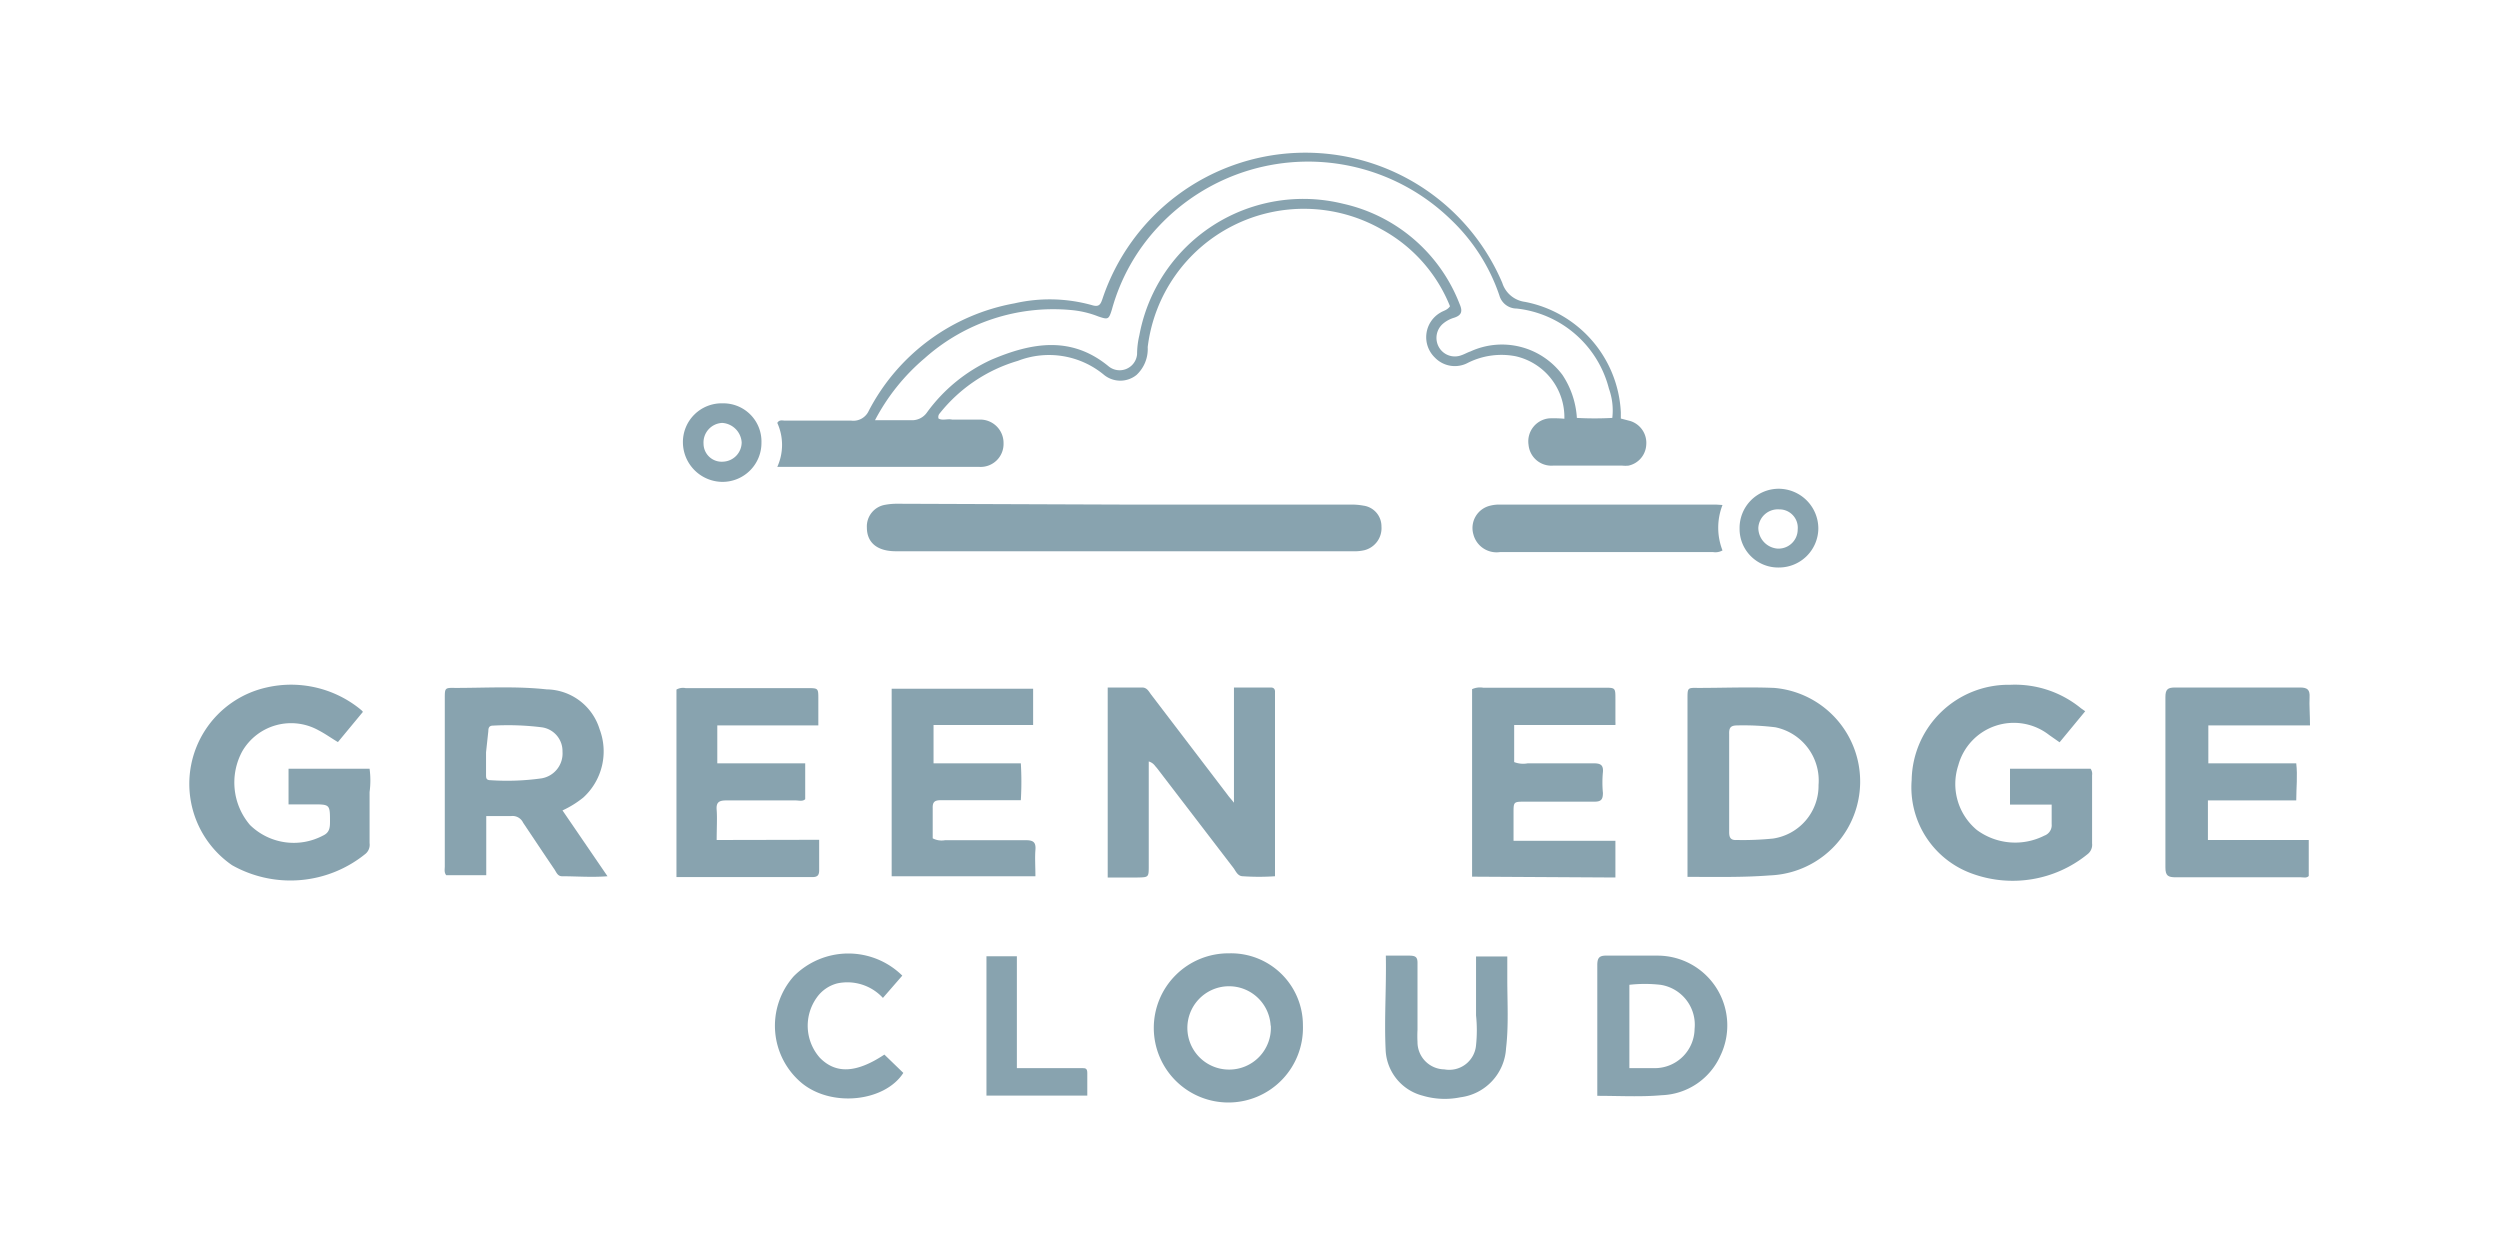 <svg xmlns="http://www.w3.org/2000/svg" viewBox="0 0 120 60">
  <title>green_edge_cloud _tinted</title>
  <g>
    <path d="M110.88,34.82H106v1.82h4.22c.07.61,0,1.17,0,1.78h-4.24v1.9h4.84v1.73c-.11.11-.25.06-.38.06h-6c-.37,0-.5-.07-.5-.47,0-2.73,0-5.45,0-8.18,0-.36.1-.46.46-.46,2,0,4,0,6,0,.36,0,.48.11.46.47S110.88,34.32,110.88,34.82Z" style="fill: #88a3af"/>
    <path d="M75.09,20.1a3,3,0,0,0-2.34-3,3.59,3.59,0,0,0-2.28.31,1.33,1.33,0,0,1-1.6-.25A1.36,1.36,0,0,1,69.15,15c.14-.09.32-.11.45-.3A7.29,7.29,0,0,0,66.3,11a7.55,7.55,0,0,0-11.21,5.66A1.7,1.7,0,0,1,54.55,18,1.24,1.24,0,0,1,53,18a4.13,4.13,0,0,0-4.14-.68,7.48,7.48,0,0,0-3.76,2.53.25.25,0,0,0-.05.24c.19.11.43,0,.65.05.45,0,.89,0,1.33,0a1.12,1.12,0,0,1,1.14,1.14A1.1,1.1,0,0,1,47,22.41c-3.19,0-6.37,0-9.56,0l-.13,0a2.55,2.55,0,0,0,0-2.11c.1-.17.25-.11.38-.11,1.06,0,2.11,0,3.17,0a.81.81,0,0,0,.84-.47,9.86,9.86,0,0,1,7-5.16,7.56,7.56,0,0,1,3.69.08c.35.11.43,0,.53-.3a10.27,10.27,0,0,1,19.19-.76,1.32,1.32,0,0,0,1.09.91,5.68,5.68,0,0,1,4.6,5.3l0,.3.46.12a1.1,1.1,0,0,1,.76,1.14,1.08,1.08,0,0,1-.85,1,1.54,1.54,0,0,1-.3,0c-1.11,0-2.22,0-3.33,0a1.1,1.1,0,0,1-1.17-1,1.11,1.11,0,0,1,1-1.27A5.6,5.6,0,0,1,75.09,20.1ZM42,20.17c.64,0,1.19,0,1.73,0a.87.87,0,0,0,.77-.38,7.86,7.86,0,0,1,3.1-2.53c1.91-.81,3.82-1.16,5.62.33A.84.84,0,0,0,54.58,17a4,4,0,0,1,.11-.91,8,8,0,0,1,9.78-6.31,7.82,7.82,0,0,1,5.59,4.81c.15.34.11.54-.26.66a1.49,1.49,0,0,0-.54.29.9.9,0,0,0-.2,1.11.88.88,0,0,0,1.09.4c.15-.05.28-.13.43-.18A3.62,3.62,0,0,1,75,18a4.18,4.18,0,0,1,.69,2.06,16.06,16.06,0,0,0,1.7,0,3.08,3.08,0,0,0-.16-1.4,5.15,5.15,0,0,0-4.43-3.85.86.86,0,0,1-.83-.63,9,9,0,0,0-2.35-3.66,9.83,9.83,0,0,0-14,.34,9.49,9.49,0,0,0-2.25,4c-.15.48-.18.49-.65.33a4.68,4.68,0,0,0-1.33-.31,9.27,9.27,0,0,0-7,2.31A9.93,9.93,0,0,0,42,20.17Z" style="fill: #88a3af"/>
    <path d="M53.94,24.22H64.83a3.14,3.14,0,0,1,.61.05,1,1,0,0,1,.87,1,1.09,1.09,0,0,1-.82,1.14,2.12,2.12,0,0,1-.56.05H43c-.89,0-1.39-.41-1.39-1.14a1.05,1.05,0,0,1,.88-1.09,3.14,3.14,0,0,1,.61-.05Z" style="fill: #88a3af"/>
    <path d="M55.14,36.55v5c0,.56,0,.56-.54.57H53.17V33h1.65c.25,0,.33.21.45.36l3.66,4.8c.07.1.15.18.3.37V33H61c.15,0,.21.09.2.23v8.83a11.37,11.37,0,0,1-1.54,0c-.24,0-.33-.22-.44-.38l-3.7-4.83C55.44,36.78,55.39,36.63,55.14,36.55Z" style="fill: #88a3af"/>
    <path d="M27,38.9l2.16,3.16c-.77.06-1.48,0-2.18,0-.21,0-.27-.18-.36-.32-.51-.75-1-1.49-1.51-2.25a.56.56,0,0,0-.57-.32c-.39,0-.77,0-1.2,0v2.84H21.42c-.11-.13-.07-.29-.07-.43V33.53c0-.51,0-.52.5-.51,1.46,0,2.93-.09,4.39.07A2.7,2.7,0,0,1,28.78,35,3,3,0,0,1,28,38.28,4.73,4.73,0,0,1,27,38.9Zm-3.67-2.79v1.07c0,.16,0,.27.22.27A11.93,11.93,0,0,0,26,37.36a1.21,1.21,0,0,0,1-1.28,1.15,1.15,0,0,0-1-1.17,13.05,13.05,0,0,0-2.34-.08c-.18,0-.22.11-.22.26Z" style="fill: #88a3af"/>
    <path d="M81,42.09V33.54c0-.52,0-.53.49-.52,1.23,0,2.45-.05,3.68,0a4.51,4.51,0,0,1-.23,9C83.65,42.12,82.36,42.09,81,42.09Zm2-4.55c0,.8,0,1.6,0,2.4,0,.28.08.4.38.38a14.38,14.38,0,0,0,1.73-.07,2.56,2.56,0,0,0,2.18-2.57,2.61,2.61,0,0,0-2.07-2.77,12.4,12.4,0,0,0-1.83-.09c-.33,0-.4.12-.39.42C83,36,83,36.77,83,37.54Z" style="fill: #88a3af"/>
    <path d="M100.09,34.14l-1.23,1.49-.5-.35A2.76,2.76,0,0,0,94,36.73a2.87,2.87,0,0,0,.89,3.11,3.1,3.1,0,0,0,3.24.27.53.53,0,0,0,.35-.55c0-.3,0-.6,0-.94h-2V36.9h3.87a.43.43,0,0,1,.07.31c0,1.09,0,2.18,0,3.27a.57.57,0,0,1-.23.53,5.69,5.69,0,0,1-5.54.92,4.4,4.4,0,0,1-2.89-4.49,4.65,4.65,0,0,1,4.73-4.57A5,5,0,0,1,99.89,34Z" style="fill: #88a3af"/>
    <path d="M17.42,34.17l-1.2,1.45c-.32-.19-.61-.4-.92-.56a2.71,2.71,0,0,0-3.67,1A3.14,3.14,0,0,0,12,39.6a3,3,0,0,0,3.5.51c.31-.14.34-.37.34-.66,0-.84,0-.84-.83-.84H13.85V36.9h3.89a4.21,4.21,0,0,1,0,1.12c0,.81,0,1.63,0,2.45a.57.57,0,0,1-.18.5,5.71,5.71,0,0,1-6.42.56A4.74,4.74,0,0,1,12.79,33a5.27,5.27,0,0,1,4.45,1l.12.1A.64.64,0,0,1,17.42,34.17Z" style="fill: #88a3af"/>
    <path d="M70.66,42.08v-9a.91.91,0,0,1,.53-.07H77c.54,0,.54,0,.54.56,0,.36,0,.72,0,1.08a.79.79,0,0,1,0,.15H72.68v1.78a1.2,1.2,0,0,0,.65.06c1,0,2.11,0,3.17,0,.31,0,.47.07.44.42a5.24,5.24,0,0,0,0,1c0,.32-.09.42-.41.42-1.11,0-2.21,0-3.32,0-.56,0-.56,0-.56.55v1.33h4.89v1.76Z" style="fill: #88a3af"/>
    <path d="M44.81,34.8v1.84H49a14.93,14.93,0,0,1,0,1.77h-1.5c-.78,0-1.57,0-2.35,0-.29,0-.39.09-.38.38,0,.49,0,1,0,1.45a.92.92,0,0,0,.59.09c1.3,0,2.59,0,3.89,0,.36,0,.48.11.45.47s0,.81,0,1.26h-6.9v-9h6.79V34.8Z" style="fill: #88a3af"/>
    <path d="M39.32,40.31c0,.55,0,1,0,1.46,0,.25-.09.33-.33.33H32.47v-9a.63.63,0,0,1,.44-.07h5.84c.53,0,.53,0,.53.53s0,.81,0,1.26H34.43v1.82h4.22v1.72c-.12.12-.3.06-.47.06-1.1,0-2.21,0-3.32,0-.36,0-.49.1-.46.46s0,.92,0,1.44Z" style="fill: #88a3af"/>
    <path d="M82.68,24.24a3,3,0,0,0,0,2.18.69.69,0,0,1-.45.08H72a1.15,1.15,0,0,1-1.28-.86,1.1,1.1,0,0,1,.82-1.37,1.73,1.73,0,0,1,.45-.05H82.37Z" style="fill: #88a3af"/>
    <path d="M83.5,25.37a1.88,1.88,0,0,1,1.86-1.91,1.91,1.91,0,0,1,1.92,1.91,1.89,1.89,0,0,1-1.9,1.87A1.85,1.85,0,0,1,83.5,25.37Zm1.9-.92a.94.94,0,0,0-1,.88,1,1,0,0,0,.89,1,.92.92,0,0,0,1-.92A.88.88,0,0,0,85.4,24.45Z" style="fill: #88a3af"/>
    <path d="M36.55,21.24a1.87,1.87,0,0,1-1.87,1.89,1.91,1.91,0,0,1-1.9-1.87,1.86,1.86,0,0,1,1.91-1.9A1.83,1.83,0,0,1,36.55,21.24Zm-1.88-.94a.94.94,0,0,0-.9,1,.87.87,0,0,0,.94.86.93.93,0,0,0,.89-.93A1,1,0,0,0,34.67,20.3Z" style="fill: #88a3af"/>
    <g>
      <path d="M62.54,49.22A3.58,3.58,0,1,1,59,45.76,3.45,3.45,0,0,1,62.54,49.22Zm-1.55,0a2,2,0,1,0-2,2.12A2,2,0,0,0,61,49.24Z" style="fill: #88a3af"/>
      <path d="M76.67,52.6V51.33c0-1.67,0-3.34,0-5,0-.35.09-.47.46-.46.81,0,1.63,0,2.45,0a3.35,3.35,0,0,1,3,4.8,3.21,3.21,0,0,1-2.82,1.9C78.76,52.66,77.75,52.6,76.67,52.6Zm1.54-1.33c.46,0,.87,0,1.28,0a1.91,1.91,0,0,0,1.85-1.88,1.94,1.94,0,0,0-1.64-2.12,6.71,6.71,0,0,0-1.49,0Z" style="fill: #88a3af"/>
      <path d="M66.52,45.87c.43,0,.77,0,1.11,0s.42.08.41.4c0,1.06,0,2.12,0,3.17a5.42,5.42,0,0,0,0,.57,1.31,1.31,0,0,0,1.29,1.32,1.29,1.29,0,0,0,1.52-1.16,6.85,6.85,0,0,0,0-1.43c0-.93,0-1.87,0-2.83h1.5V47c0,1.11.07,2.22-.06,3.32a2.51,2.51,0,0,1-2.19,2.35,3.74,3.74,0,0,1-1.82-.08,2.37,2.37,0,0,1-1.77-2.21C66.44,48.89,66.55,47.4,66.52,45.87Z" style="fill: #88a3af"/>
      <path d="M43.31,46.83l-.93,1.07a2.32,2.32,0,0,0-2.18-.7,1.73,1.73,0,0,0-1,.69,2.32,2.32,0,0,0,.15,2.88c.77.79,1.76.74,3.1-.15l.91.88c-.88,1.37-3.41,1.67-4.86.5a3.58,3.58,0,0,1-.4-5.14A3.69,3.69,0,0,1,43.31,46.83Z" style="fill: #88a3af"/>
      <path d="M47.35,52.59V45.9h1.46v5.37h3.12c.16,0,.26,0,.26.23,0,.36,0,.71,0,1.09Z" style="fill: #88a3af"/>
    </g>
  </g>
</svg>
